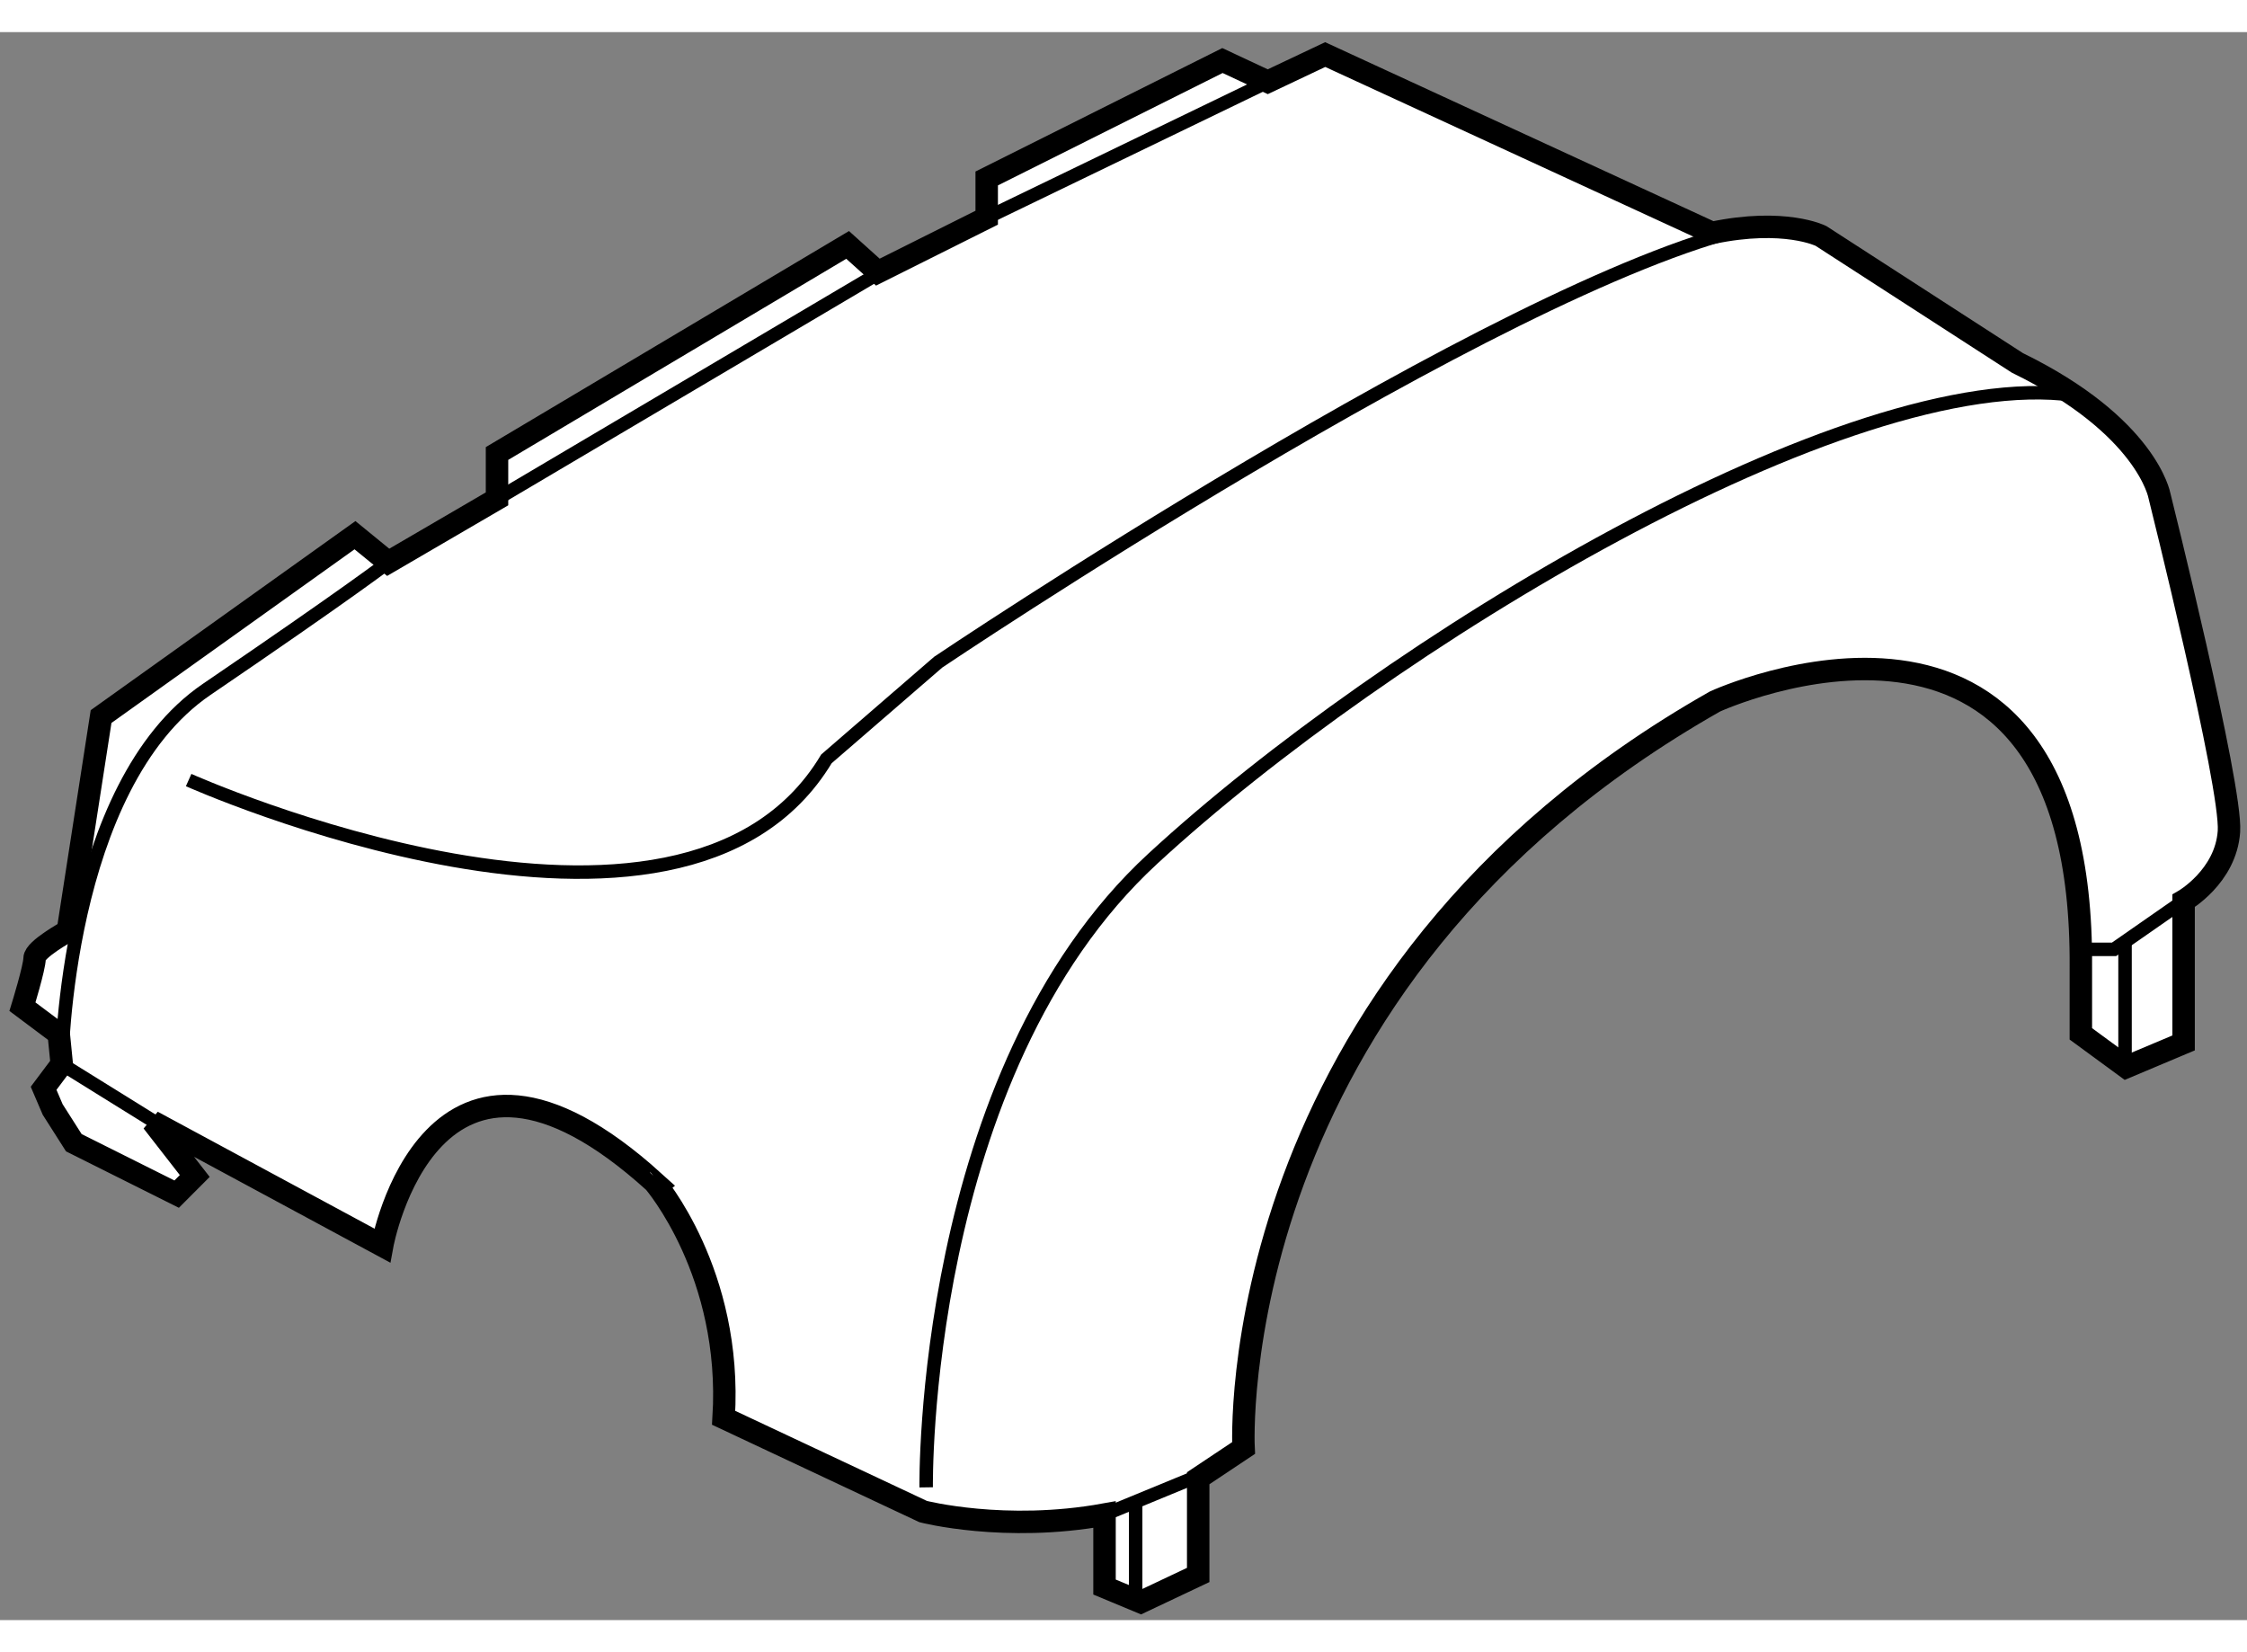 <?xml version="1.0" encoding="utf-8"?>
<!-- Generator: Adobe Illustrator 15.1.0, SVG Export Plug-In . SVG Version: 6.00 Build 0)  -->
<!DOCTYPE svg PUBLIC "-//W3C//DTD SVG 1.1//EN" "http://www.w3.org/Graphics/SVG/1.1/DTD/svg11.dtd">
<svg version="1.1" xmlns="http://www.w3.org/2000/svg" xmlns:xlink="http://www.w3.org/1999/xlink" x="0px" y="0px" width="244.8px"
	 height="180px" viewBox="45 11.301 50.039 35.363" enable-background="new 0 0 244.8 180" xml:space="preserve">
	
<rect x="45" y="11.301" width="50.039" height="35.363" fill="#808080" stroke="none"/>
	
<g><path fill="#FFFFFF" stroke="#000000" stroke-width="0.5" d="M61.115,42.159l4.443,2.088c0,0,1.818,0.47,4.039,0.067v1.614
			l0.807,0.336l1.279-0.605v-2.154l1.01-0.673c0,0-0.538-10.366,10.501-16.626c0,0,8.212-3.769,8.145,5.923v1.48l1.01,0.74
			l1.278-0.538v-3.164c0,0,0.942-0.538,1.01-1.547c0.067-1.01-1.547-7.472-1.547-7.472s-0.271-1.549-3.165-2.961l-4.375-2.828
			c0,0-0.808-0.405-2.423-0.067l-8.616-3.971l-1.279,0.605l-1.009-0.472l-5.25,2.626v0.874l-2.424,1.212l-0.673-0.606l-7.808,4.645
			v1.01l-2.423,1.413l-0.74-0.604l-5.654,4.039l-0.741,4.778c0,0-0.74,0.405-0.74,0.606s-0.27,1.077-0.27,1.077l0.808,0.605
			l0.067,0.673l-0.404,0.539l0.202,0.472l0.471,0.74l2.29,1.145l0.403-0.404l-0.942-1.211l5.116,2.76c0,0,1.077-5.923,6.058-1.414
			C59.567,36.91,61.316,38.928,61.115,42.159z"></path><line fill="none" stroke="#000000" stroke-width="0.3" x1="69.596" y1="44.314" x2="71.884" y2="43.372"></line><polyline fill="none" stroke="#000000" stroke-width="0.3" points="91.335,31.727 92.078,31.727 93.626,30.649 		"></polyline><line fill="none" stroke="#000000" stroke-width="0.3" x1="70.29" y1="44.028" x2="70.29" y2="46.149"></line><line fill="none" stroke="#000000" stroke-width="0.3" x1="92.323" y1="31.556" x2="92.323" y2="34.351"></line><path fill="none" stroke="#000000" stroke-width="0.3" d="M65.625,43.708c0,0-0.135-9.223,5.048-14.001
			c5.184-4.78,15.489-11.017,20.5-10.322"></path><path fill="none" stroke="#000000" stroke-width="0.3" d="M48.706,35.732l-2.333-1.449c0,0,0.067-6.192,3.231-8.346
			c3.163-2.153,4.039-2.827,4.039-2.827"></path><line fill="none" stroke="#000000" stroke-width="0.3" x1="56.067" y1="21.697" x2="64.925" y2="16.46"></line><line fill="none" stroke="#000000" stroke-width="0.3" x1="66.972" y1="15.436" x2="73.505" y2="12.278"></line><path fill="none" stroke="#000000" stroke-width="0.3" d="M49.201,27.957c0,0,10.972,4.914,14.203-0.472l2.49-2.154
			c0,0,12.457-8.38,18.042-9.675"></path></g>


</svg>